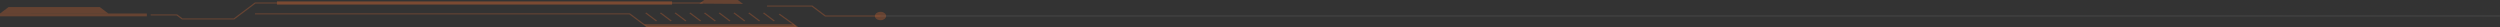 <svg xmlns="http://www.w3.org/2000/svg" width="1563" height="17" viewBox="0 0 1563 17" fill="none"><rect x="0" y="0" width="1563" height="17" fill="#333333" stroke="none"/><path d="M550.5 9.965L1563 9.964" stroke="white" stroke-opacity="0.06"></path><g clip-path="url(#clip0_296_951)"><path d="M91.798 8.446H0V10.214H91.798V8.446Z" fill="#F17032" fill-opacity="0.27"></path><path d="M146.476 12.166H113.739L110.41 9.667H94.217V9.003H110.774L114.103 11.502H146.112L159.391 1.533H439.259V2.197H159.755L146.476 12.166Z" fill="#F17032" fill-opacity="0.27"></path><path d="M420.153 0.752H173.139V2.969H420.153V0.752Z" fill="#F17032" fill-opacity="0.27"></path><path d="M0 8.446L5.372 4.414H62.378L67.723 8.427L0 8.446Z" fill="#F17032" fill-opacity="0.27"></path><path d="M499.23 17H404.155L393.49 9.003H159.417V8.339H393.854L404.519 16.336H497.032L486.862 9.032L487.486 8.554L499.23 17Z" fill="#F17032" fill-opacity="0.27"></path><path d="M495.966 15.145H402.725L404.337 16.668H498.125L495.966 15.145Z" fill="#F17032" fill-opacity="0.27"></path><path d="M404.028 7.823L403.402 8.293L410.153 13.361L410.778 12.891L404.028 7.823Z" fill="#F17032" fill-opacity="0.27"></path><path d="M413.213 7.822L412.588 8.291L419.338 13.359L419.964 12.889L413.213 7.822Z" fill="#F17032" fill-opacity="0.27"></path><path d="M422.398 7.819L421.772 8.289L428.523 13.357L429.148 12.887L422.398 7.819Z" fill="#F17032" fill-opacity="0.27"></path><path d="M431.596 7.837L430.971 8.306L437.721 13.374L438.347 12.905L431.596 7.837Z" fill="#F17032" fill-opacity="0.27"></path><path d="M440.782 7.844L440.156 8.314L446.907 13.382L447.532 12.912L440.782 7.844Z" fill="#F17032" fill-opacity="0.27"></path><path d="M449.94 7.832L449.314 8.302L456.065 13.37L456.69 12.9L449.94 7.832Z" fill="#F17032" fill-opacity="0.27"></path><path d="M459.186 7.825L458.561 8.295L465.311 13.363L465.936 12.893L459.186 7.825Z" fill="#F17032" fill-opacity="0.27"></path><path d="M468.446 7.834L467.82 8.304L474.571 13.372L475.196 12.902L468.446 7.834Z" fill="#F17032" fill-opacity="0.27"></path><path d="M477.655 7.824L477.029 8.294L483.78 13.362L484.405 12.892L477.655 7.824Z" fill="#F17032" fill-opacity="0.27"></path><path d="M437.27 2.246L440.261 0H461.279L464.557 2.451L437.27 2.246Z" fill="#F17032" fill-opacity="0.27"></path><path d="M550.501 10.35H515.826L507.528 4.13H479.539V3.466H507.906L516.191 9.686H550.501V10.35Z" fill="#F17032" fill-opacity="0.27"></path><path d="M550.501 12.645C552.433 12.645 553.999 11.469 553.999 10.018C553.999 8.568 552.433 7.392 550.501 7.392C548.568 7.392 547.002 8.568 547.002 10.018C547.002 11.469 548.568 12.645 550.501 12.645Z" fill="#F17032" fill-opacity="0.27"></path></g><defs><clipPath id="clip0_296_951"><rect width="554" height="17" fill="white"></rect></clipPath></defs></svg>